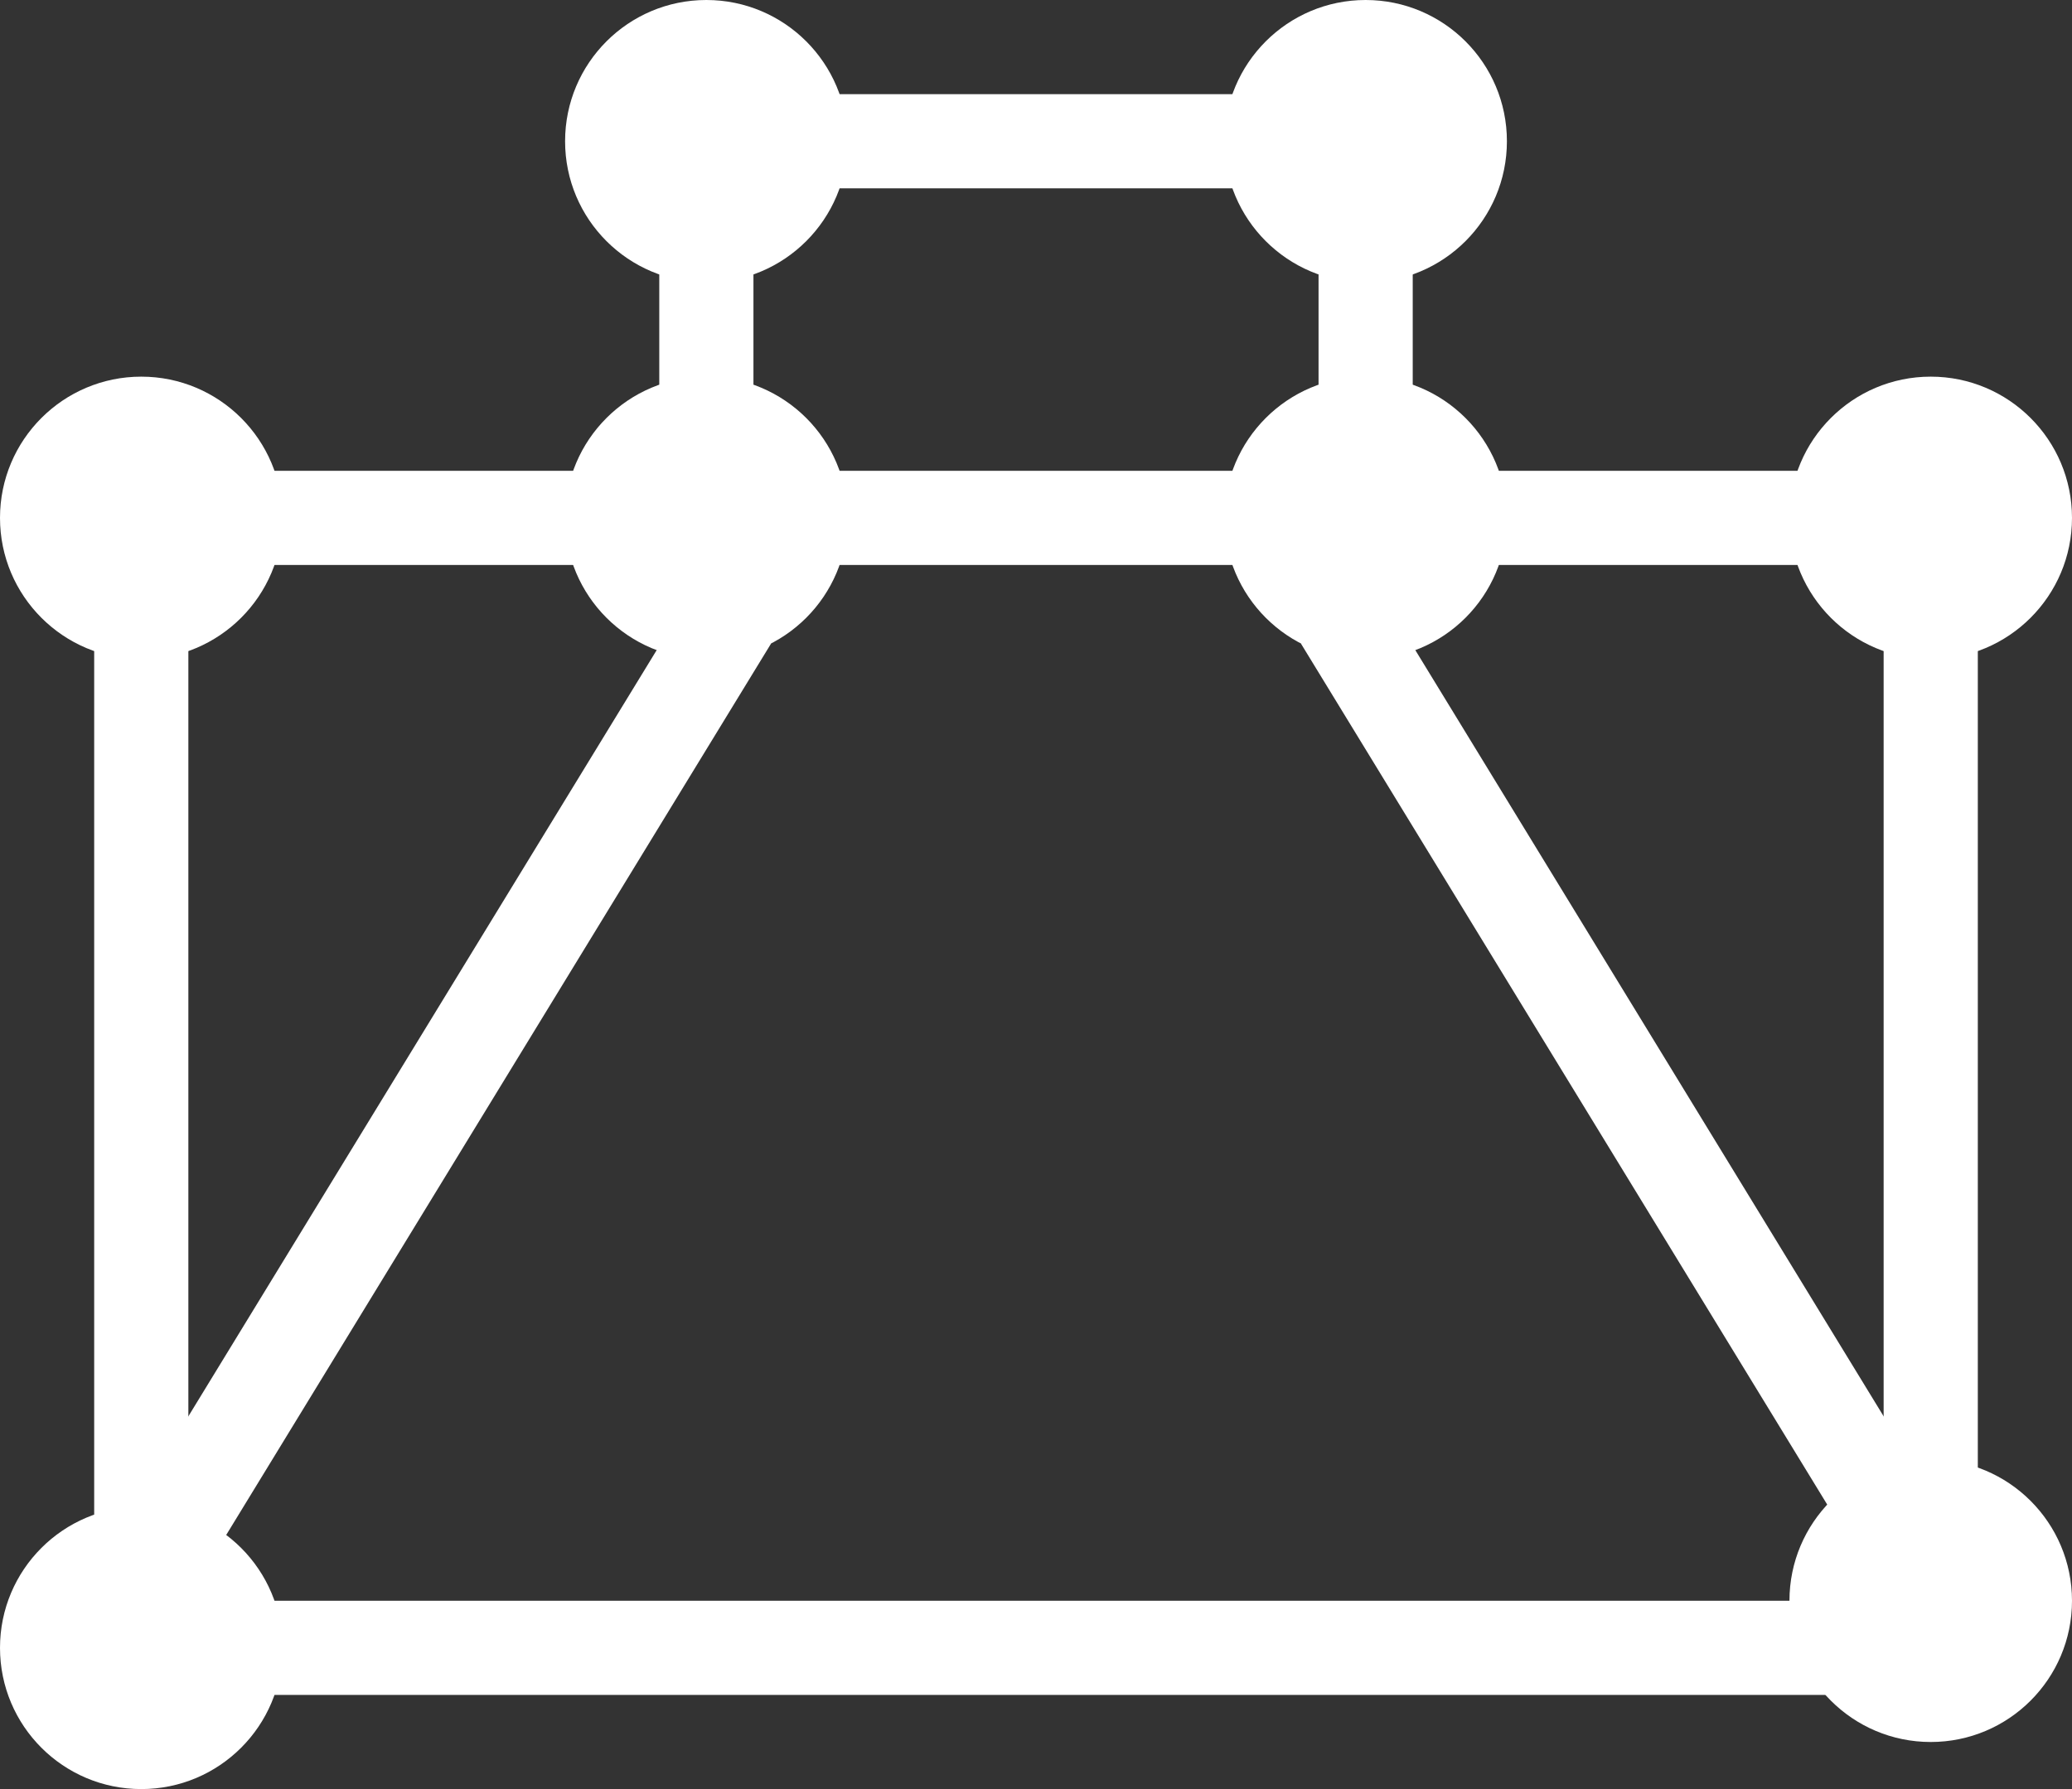 <?xml version="1.0" encoding="UTF-8"?>
<svg width="44px" height="38px" viewBox="0 0 44 38" version="1.1" xmlns="http://www.w3.org/2000/svg" xmlns:xlink="http://www.w3.org/1999/xlink">
    <rect x="0" y="0" width="44" height="38" fill="#333333" stroke="none"/>
    <!-- Generator: Sketch 45.2 (43514) - http://www.bohemiancoding.com/sketch -->
    <title>Group 8</title>
    <desc>Created with Sketch.</desc>
    <defs></defs>
    <g id="Page-1" stroke="none" stroke-width="1" fill="none" fill-rule="evenodd">
        <g id="Artboard" transform="translate(-1269, -144)">
            <g id="Group-8" transform="translate(1269, 144)">
                <path d="M16,32 L5,14" id="Line" stroke="#FFFFFF" stroke-width="2" stroke-linecap="square" transform="translate(10, 23) scale(-1, 1) translate(-10, -23) "></path>
                <path d="M40,32 L29,14" id="Line" stroke="#FFFFFF" stroke-width="2" stroke-linecap="square"></path>
                <circle id="Oval-58-Copy-33" fill="#FFFFFF" cx="3" cy="11" r="3"></circle>
                <circle id="Oval-58-Copy-33" fill="#FFFFFF" cx="3" cy="35" r="3"></circle>
                <circle id="Oval-58-Copy-33" fill="#FFFFFF" cx="41" cy="11" r="3"></circle>
                <circle id="Oval-58-Copy-33" fill="#FFFFFF" cx="29" cy="3" r="3"></circle>
                <circle id="Oval-58-Copy-33" fill="#FFFFFF" cx="15" cy="3" r="3"></circle>
                <circle id="Oval-58-Copy-33" fill="#FFFFFF" cx="29" cy="11" r="3"></circle>
                <circle id="Oval-58-Copy-33" fill="#FFFFFF" cx="15" cy="11" r="3"></circle>
                <circle id="Oval-58-Copy-33" fill="#FFFFFF" cx="41" cy="34" r="3"></circle>
                <path d="M41,34 L41,12" id="Line" stroke="#FFFFFF" stroke-width="2" stroke-linecap="square"></path>
                <path d="M3,12 L3,33.214" id="Line" stroke="#FFFFFF" stroke-width="2" stroke-linecap="square"></path>
                <path d="M4,35 L41,35" id="Line" stroke="#FFFFFF" stroke-width="2" stroke-linecap="square"></path>
                <path d="M4,11 L41,11" id="Line" stroke="#FFFFFF" stroke-width="2" stroke-linecap="square"></path>
                <path d="M15,3 L15,9" id="Line" stroke="#FFFFFF" stroke-width="2" stroke-linecap="square" transform="translate(15, 6) scale(-1, 1) translate(-15, -6) "></path>
                <path d="M29,3 L29,9" id="Line" stroke="#FFFFFF" stroke-width="2" stroke-linecap="square" transform="translate(29, 6) scale(-1, 1) translate(-29, -6) "></path>
                <path d="M15,3 L29,3" id="Line" stroke="#FFFFFF" stroke-width="2" stroke-linecap="square" transform="translate(22, 3) scale(-1, 1) translate(-22, -3) "></path>
            </g>
        </g>
    </g>
</svg>